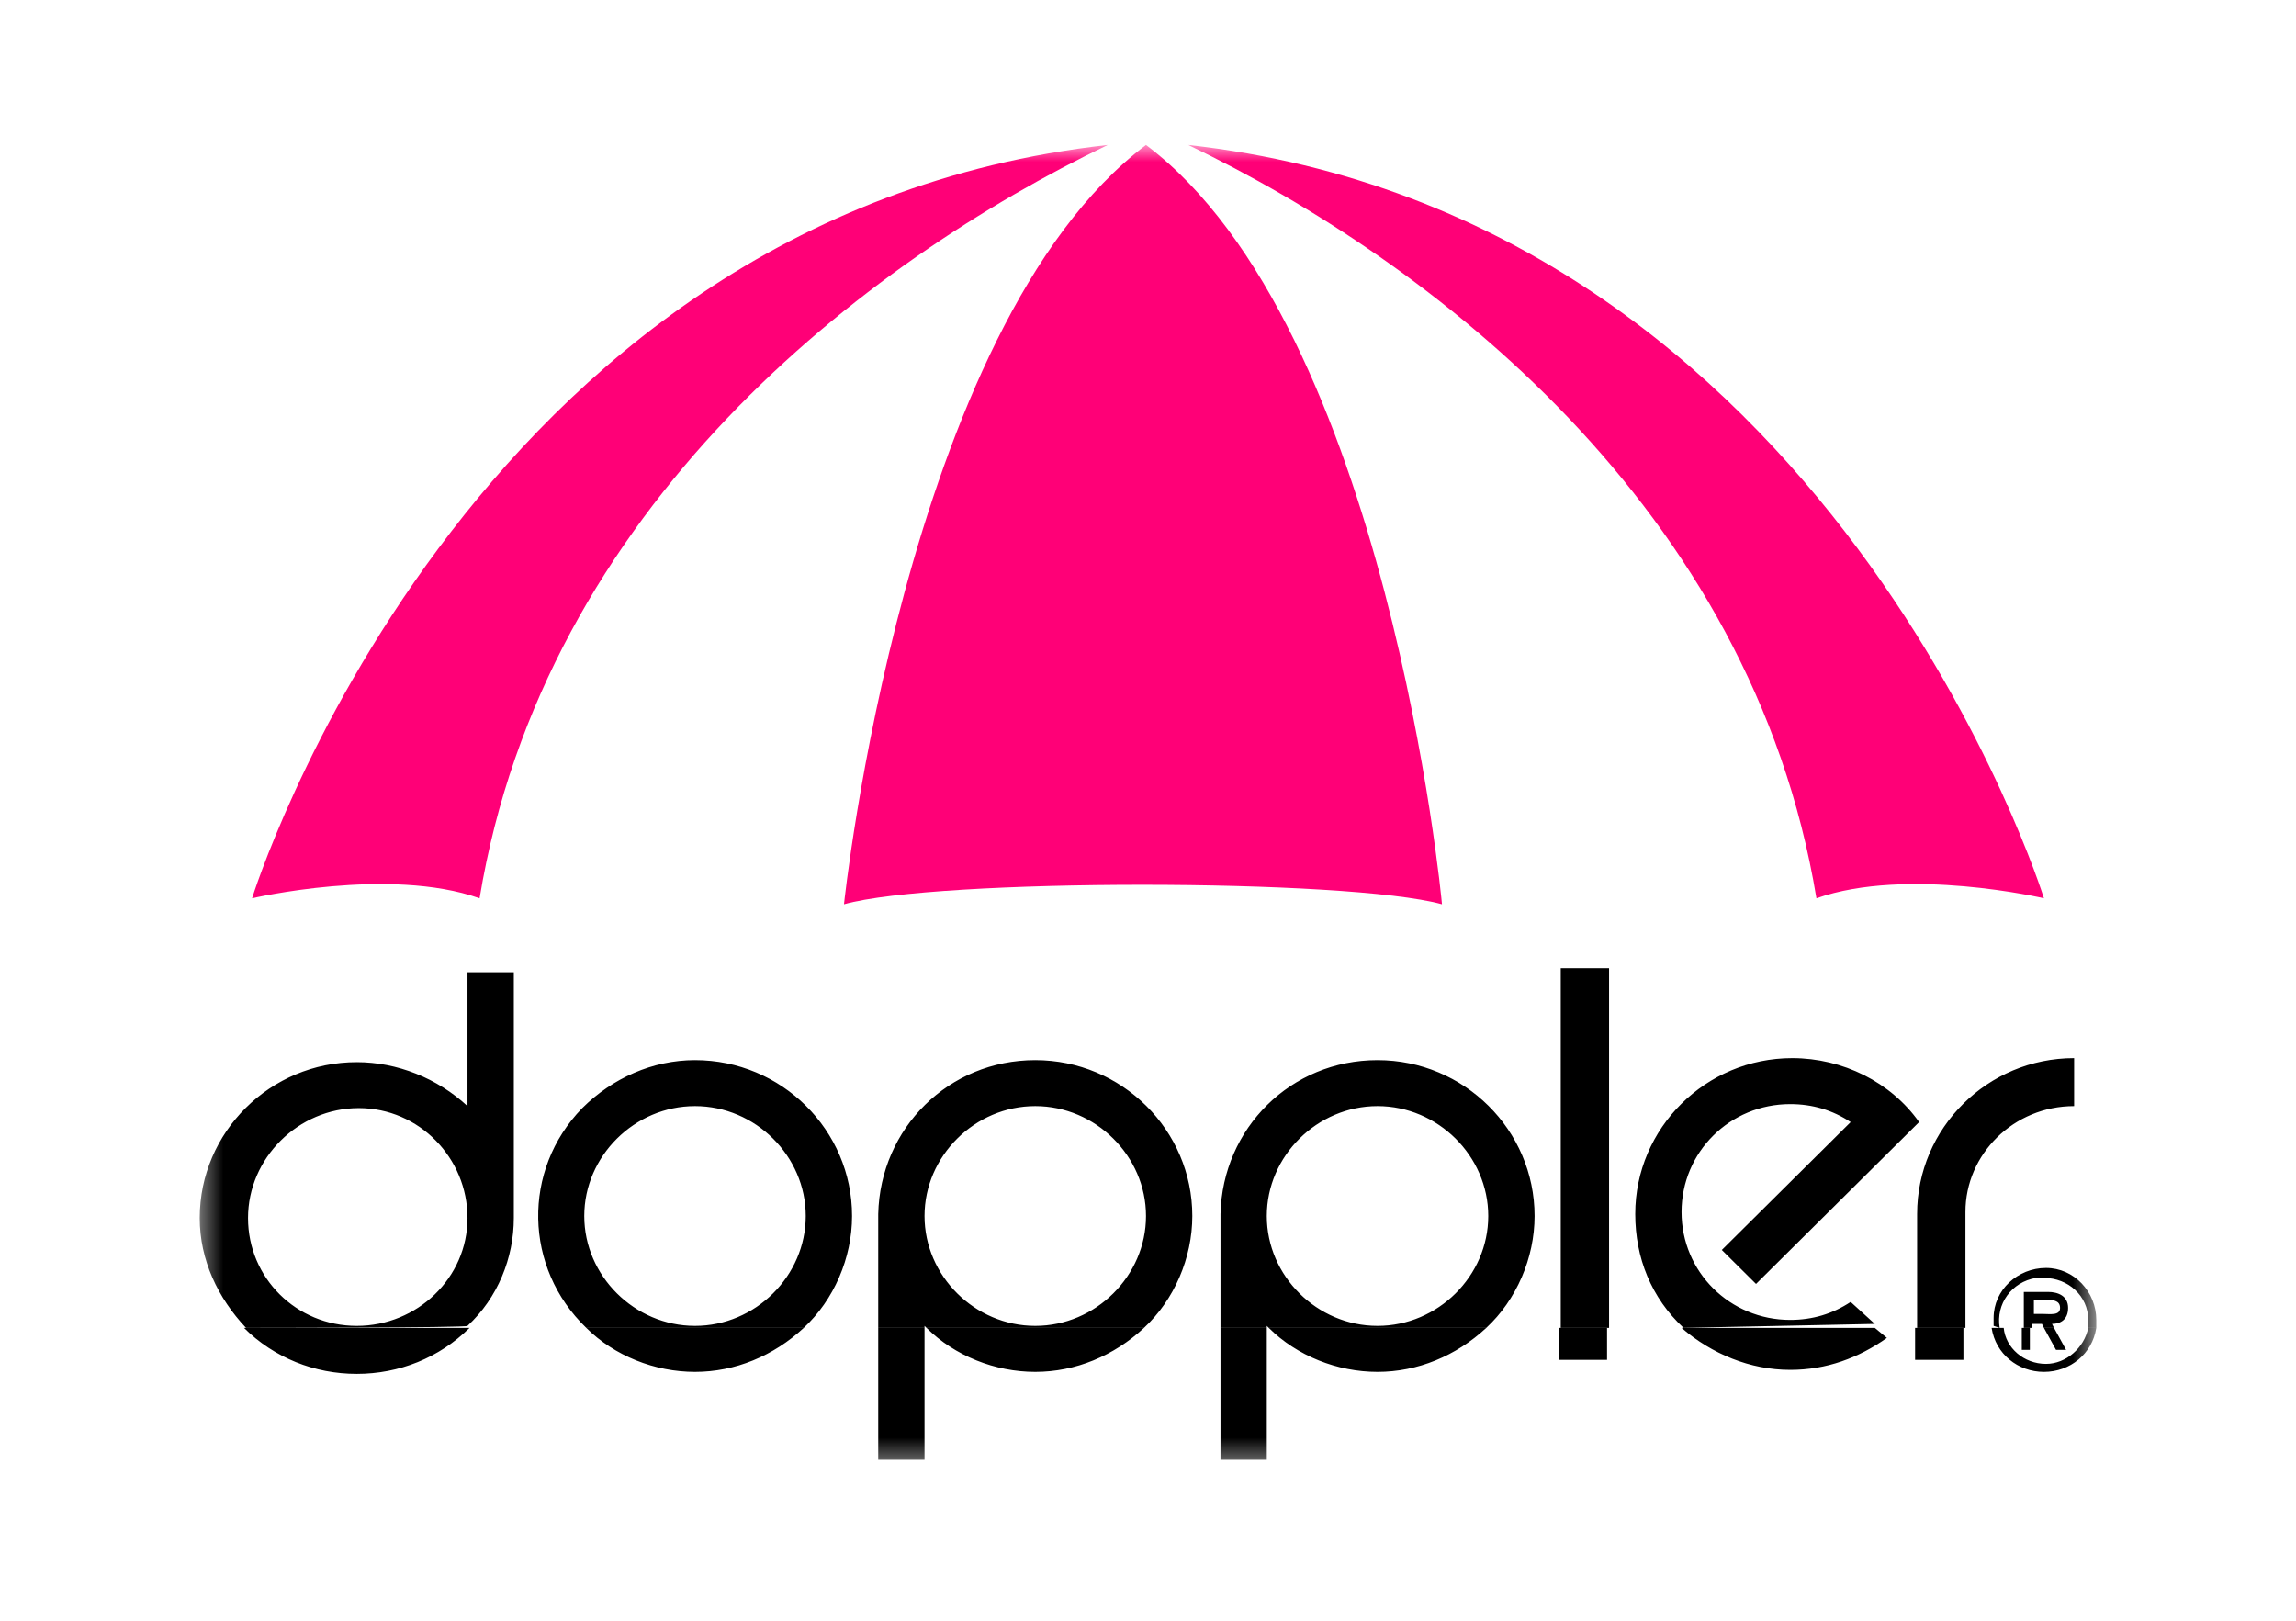 <?xml version="1.0"?>
<svg xmlns="http://www.w3.org/2000/svg" width="85" height="60" viewBox="0 0 108 76" fill="none">
<g style="mix-blend-mode:luminosity">
<mask id="mask0_9_562" style="mask-type:luminance" maskUnits="userSpaceOnUse" x="9" y="6" width="90" height="63">
<path d="M98.512 6.7H9.395V68.641H98.512V6.7Z" fill="white"/>
</mask>
<g mask="url(#mask0_9_562)">
<path d="M11.857 42.136C11.857 42.136 21.801 10.084 52.106 6.7C40.742 12.152 25.589 23.713 22.559 42.136C18.297 40.632 11.857 42.136 11.857 42.136Z" fill="#FF0077"/>
</g>
<mask id="mask1_9_562" style="mask-type:luminance" maskUnits="userSpaceOnUse" x="9" y="6" width="90" height="63">
<path d="M98.512 6.7H9.395V68.641H98.512V6.7Z" fill="white"/>
</mask>
<g mask="url(#mask1_9_562)">
<path d="M53.906 6.7C42.541 15.254 39.7 42.417 39.7 42.417C44.057 41.196 63.376 41.196 67.828 42.417C67.828 42.324 65.27 15.254 53.906 6.7Z" fill="#FF0077"/>
</g>
<mask id="mask2_9_562" style="mask-type:luminance" maskUnits="userSpaceOnUse" x="9" y="6" width="90" height="63">
<path d="M98.512 6.7H9.395V68.641H98.512V6.7Z" fill="white"/>
</mask>
<g mask="url(#mask2_9_562)">
<path d="M96.144 42.136C96.144 42.136 86.2 10.084 55.895 6.7C67.259 12.152 82.412 23.713 85.442 42.136C89.704 40.632 96.144 42.136 96.144 42.136Z" fill="#FF0077"/>
</g>
<mask id="mask3_9_562" style="mask-type:luminance" maskUnits="userSpaceOnUse" x="9" y="6" width="90" height="63">
<path d="M98.512 6.7H9.395V68.641H98.512V6.7Z" fill="white"/>
</mask>
<g mask="url(#mask3_9_562)">
<path fill-rule="evenodd" clip-rule="evenodd" d="M22.085 62.344C20.664 63.754 18.77 64.506 16.782 64.506C14.793 64.506 12.899 63.754 11.478 62.344H22.085ZM37.806 62.344C36.385 63.66 34.586 64.412 32.692 64.412C30.798 64.412 28.904 63.66 27.578 62.344H37.806ZM43.488 68.547H41.31V62.344H43.488V68.547ZM53.811 62.344C52.39 63.66 50.591 64.412 48.697 64.412C46.803 64.412 44.909 63.66 43.583 62.344H53.811ZM59.588 68.547H57.41V62.344H59.588V68.547ZM69.911 62.344C68.49 63.66 66.691 64.412 64.797 64.412C62.903 64.412 61.008 63.66 59.683 62.344H69.911ZM75.593 62.344V63.848H73.32V62.344H75.593ZM88.189 62.344L88.757 62.814C87.431 63.754 85.916 64.318 84.211 64.318C82.317 64.318 80.518 63.566 79.097 62.344H88.189ZM92.356 62.344V63.848H90.083V62.344H92.356ZM93.682 62.344C93.871 63.566 94.913 64.412 96.144 64.412C97.375 64.412 98.417 63.566 98.606 62.344H98.227C98.038 63.284 97.186 64.036 96.239 64.036C95.197 64.036 94.344 63.284 94.25 62.344C94.06 62.344 93.682 62.344 93.682 62.344ZM95.102 63.378H95.481V62.344H95.102V63.378ZM96.144 62.344L96.712 63.378H97.186L96.618 62.344H96.144Z" fill="black"/>
</g>
<mask id="mask4_9_562" style="mask-type:luminance" maskUnits="userSpaceOnUse" x="9" y="6" width="90" height="63">
<path d="M98.512 6.7H9.395V68.641H98.512V6.7Z" fill="white"/>
</mask>
<g mask="url(#mask4_9_562)">
<path fill-rule="evenodd" clip-rule="evenodd" d="M11.573 62.343C10.247 60.934 9.395 59.148 9.395 57.174C9.395 53.132 12.709 49.843 16.782 49.843C18.676 49.843 20.57 50.594 21.99 51.91V45.613H24.169V57.174C24.169 59.054 23.411 60.934 21.99 62.249C22.085 62.343 11.573 62.343 11.573 62.343ZM27.578 62.343C24.642 59.524 24.547 54.918 27.388 52.004C28.809 50.594 30.703 49.748 32.692 49.748C36.764 49.748 40.079 53.038 40.079 57.08C40.079 59.054 39.227 61.028 37.806 62.343H27.578ZM41.31 62.343V56.986C41.405 52.944 44.625 49.748 48.697 49.748C52.769 49.748 56.084 53.038 56.084 57.08C56.084 59.054 55.232 61.028 53.811 62.343H43.583C43.583 62.343 43.583 62.343 43.488 62.249V62.343H41.31ZM57.41 62.343V56.986C57.505 52.944 60.724 49.748 64.797 49.748C68.869 49.748 72.184 53.038 72.184 57.08C72.184 59.054 71.331 61.028 69.911 62.343H59.683C59.683 62.343 59.683 62.343 59.588 62.249V62.343H57.41ZM73.415 62.343V45.425H75.688V62.343H73.415ZM79.192 62.343C77.677 60.934 76.919 59.054 76.919 56.986C76.919 52.944 80.234 49.654 84.306 49.654C86.674 49.654 88.946 50.782 90.272 52.662L88.662 54.26L82.601 60.276L80.991 58.678L87.052 52.662C86.2 52.098 85.253 51.816 84.211 51.816C81.37 51.816 79.097 54.072 79.097 56.892C79.097 59.712 81.37 61.968 84.211 61.968C85.253 61.968 86.2 61.686 87.052 61.122L88.189 62.156L79.192 62.343ZM90.178 62.343V56.986C90.178 52.944 93.492 49.654 97.564 49.654V51.91C94.723 51.91 92.451 54.166 92.451 56.892V62.343C92.356 62.343 90.178 62.343 90.178 62.343ZM94.061 62.343C93.871 61.216 94.629 60.182 95.765 59.994C95.86 59.994 96.049 59.994 96.144 59.994C97.28 59.994 98.227 60.84 98.227 61.968C98.227 62.062 98.227 62.249 98.227 62.343H98.606C98.606 62.249 98.606 62.156 98.606 61.968C98.606 60.652 97.564 59.524 96.239 59.524C94.913 59.524 93.776 60.558 93.776 61.874C93.776 61.968 93.776 62.062 93.776 62.249L94.061 62.343ZM95.576 62.343V62.156H96.049L96.144 62.343H96.618L96.523 62.156C96.902 62.156 97.28 61.968 97.28 61.404C97.28 60.84 96.807 60.652 96.333 60.652H95.197V62.343C95.102 62.343 95.576 62.343 95.576 62.343ZM27.483 57.08C27.483 54.26 29.851 51.91 32.692 51.91C35.533 51.91 37.901 54.26 37.901 57.08C37.901 59.9 35.533 62.249 32.692 62.249C29.851 62.249 27.483 59.9 27.483 57.08ZM43.488 57.08C43.488 54.26 45.856 51.91 48.697 51.91C51.538 51.91 53.906 54.26 53.906 57.08C53.906 59.9 51.538 62.249 48.697 62.249C45.856 62.249 43.488 59.9 43.488 57.08ZM96.239 61.028C96.523 61.028 96.902 61.028 96.902 61.404C96.902 61.78 96.428 61.686 96.049 61.686H95.67V61.028H96.239ZM59.588 57.08C59.588 54.26 61.956 51.91 64.797 51.91C67.638 51.91 70.005 54.26 70.005 57.08C70.005 59.9 67.638 62.249 64.797 62.249C61.956 62.249 59.588 59.9 59.588 57.08ZM21.99 57.174C21.99 59.994 19.623 62.249 16.782 62.249C13.94 62.249 11.667 59.994 11.667 57.174C11.667 54.354 14.035 52.004 16.876 52.004C19.717 52.004 21.99 54.354 21.99 57.174Z" fill="black"/>
</g>
</g>
</svg>
